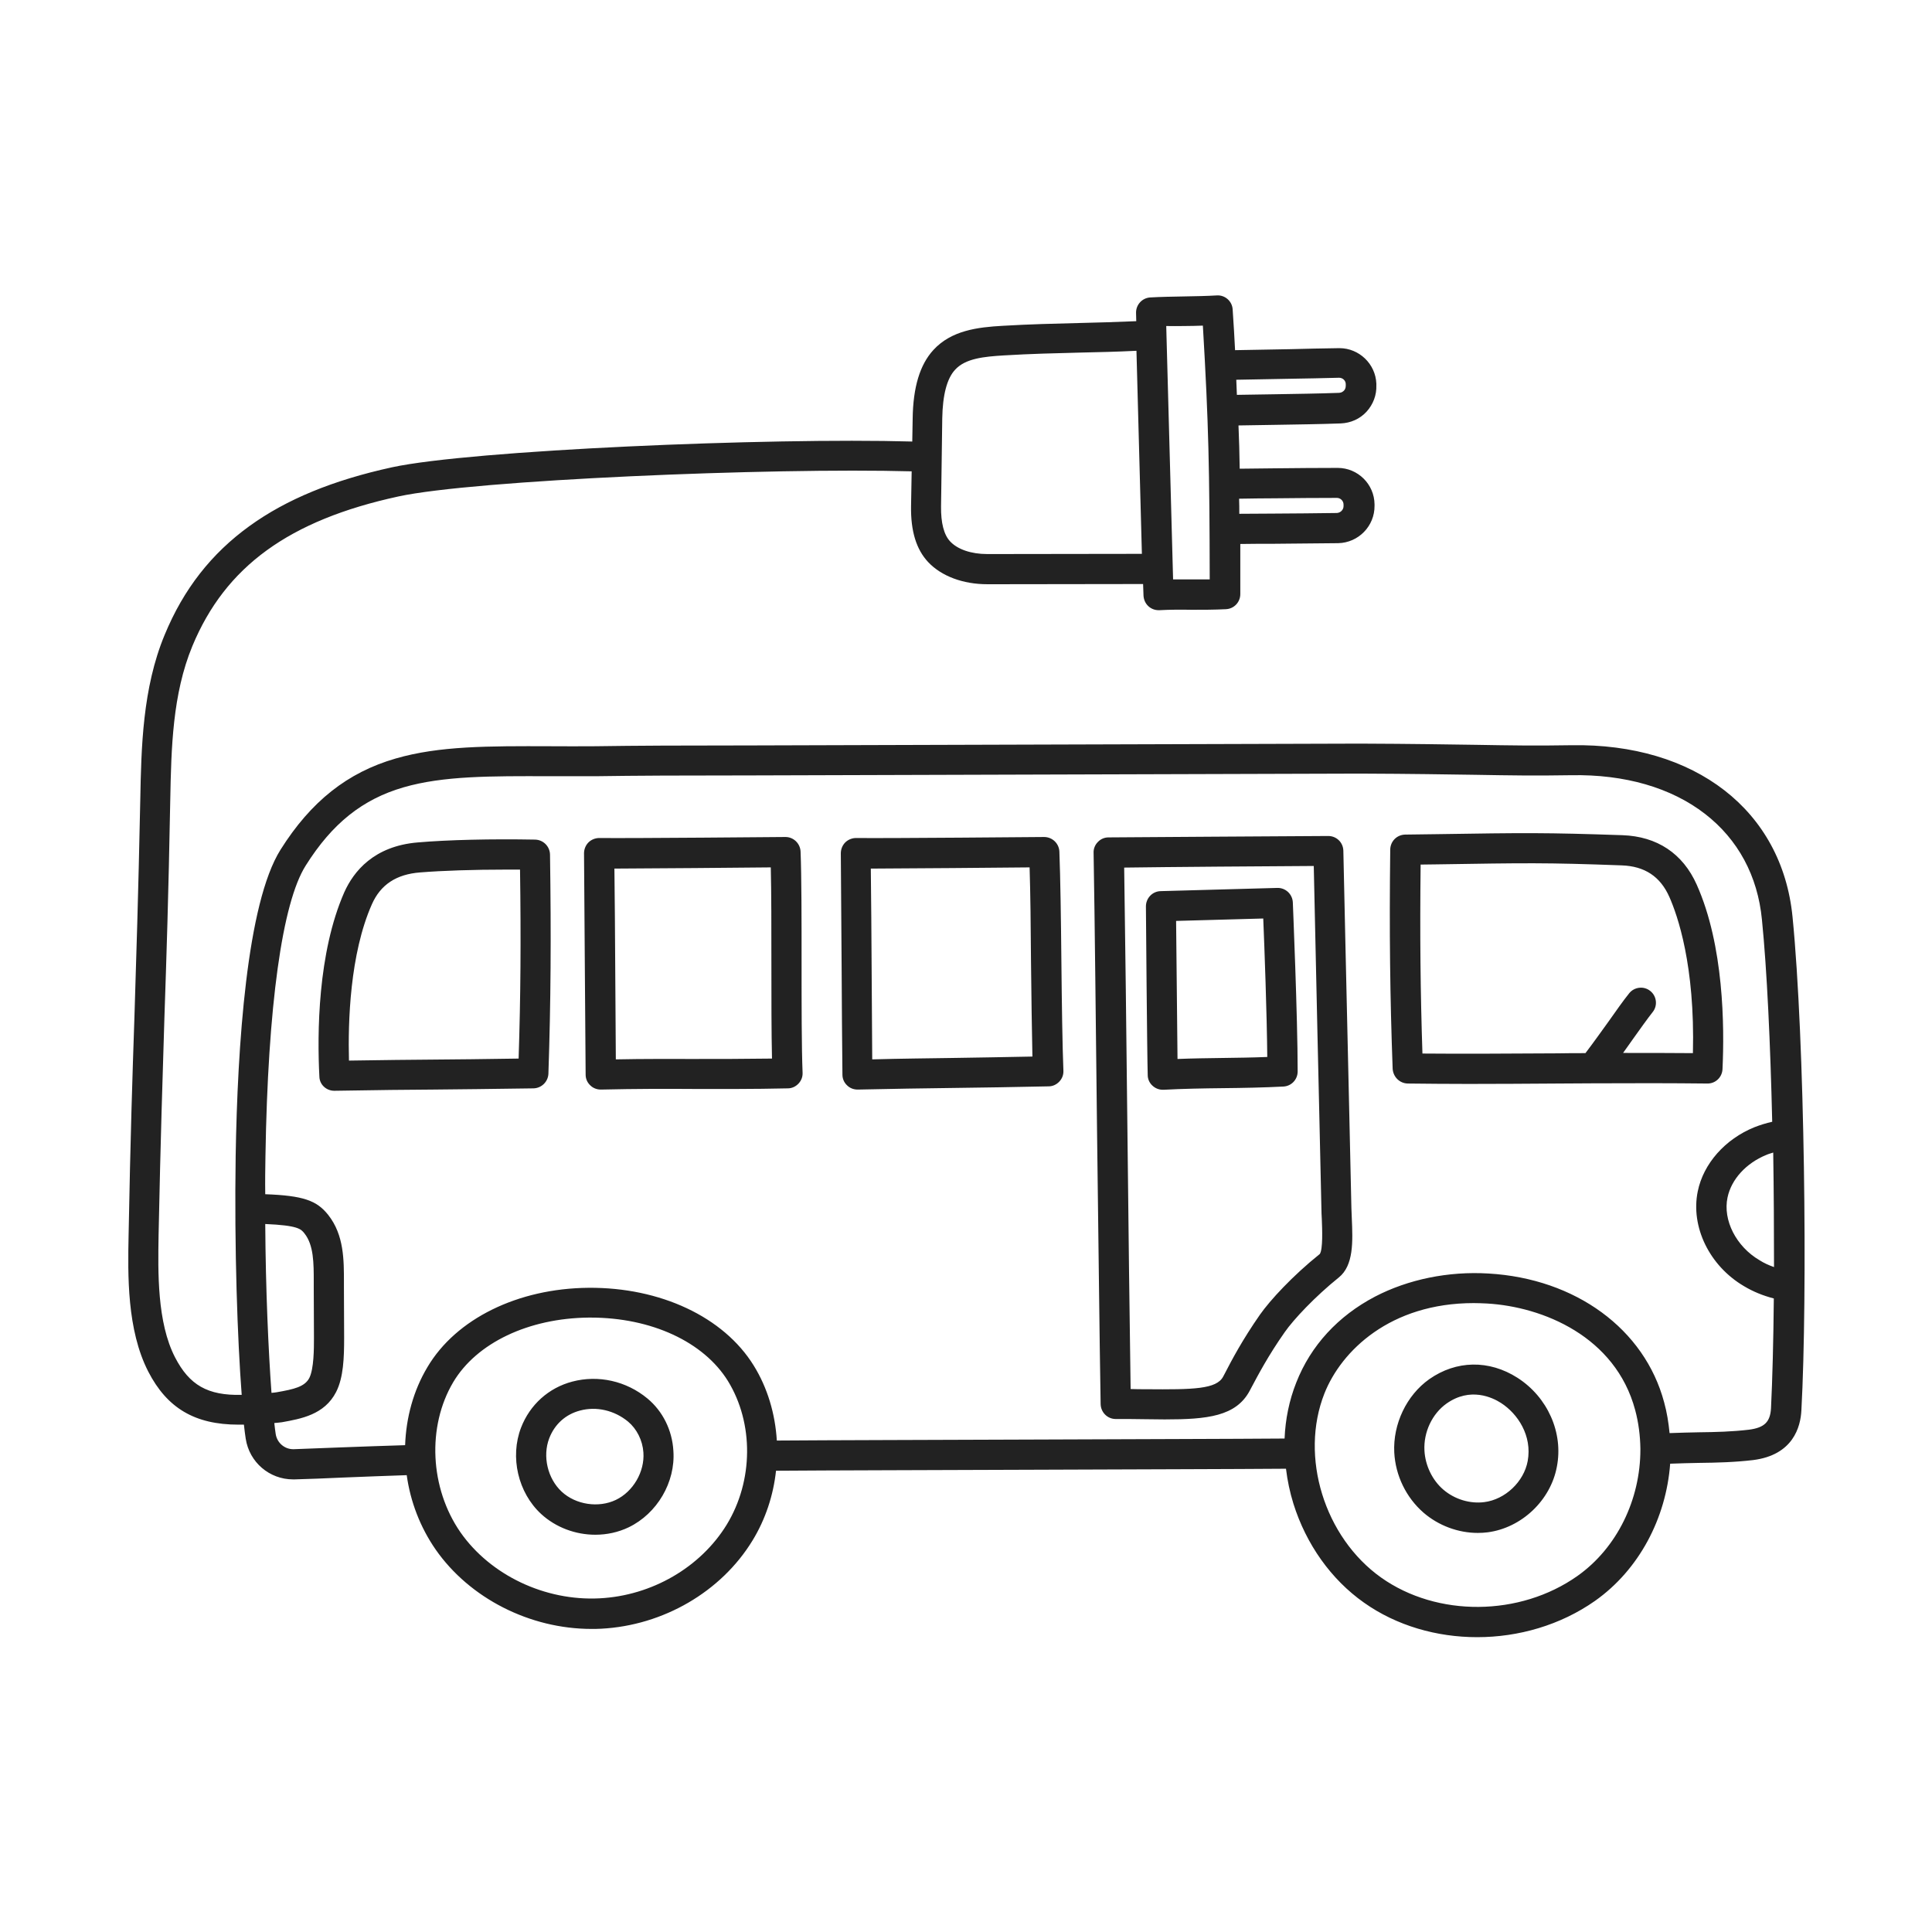 <?xml version="1.0" ?>

<svg width="800px" height="800px" viewBox="0 0 960 960" version="1.1" xml:space="preserve" xmlns="http://www.w3.org/2000/svg" xmlns:xlink="http://www.w3.org/1999/xlink">
<style type="text/css">
	.st0{display:none;}
	.st1{display:inline;opacity:0.93;}
	.st2{display:inline;}
	.st3{fill:none;stroke:#000000;stroke-width:15;stroke-linecap:round;stroke-linejoin:round;stroke-miterlimit:10;}
	.st4{display:inline;fill:none;stroke:#000000;stroke-width:15;stroke-linecap:round;stroke-linejoin:round;stroke-miterlimit:10;}
	.st5{fill:#222222;}
	.st6{fill:#DDEDE7;}
	.st7{fill:#1A1D3F;}
	.st8{fill:#ED644E;}
	.st9{fill:#E9B44D;}
	.st10{fill:#3DC5A1;}
	.st11{fill:#494EDF;}
</style>
<g class="st0" id="guide"/>
<g class="st0" id="sketch"/>
<g class="st0" id="stroke">
<path class="st4" d="M218.8,683.1c-14.9,25.1-12.8,58.7,3.9,82.7s46.5,37.5,75.6,36c27.7-1.4,54.8-16.5,69.2-40.2   c14.5-23.7,15.2-55.5,0.6-79.1C339.1,635.6,247.1,635.5,218.8,683.1z"/>
<path class="st4" d="M651.1,689.7c-13.9,35.1,0,78.6,30.8,100.4c30.8,21.8,75.3,20.9,106.2-0.8c28.1-19.8,40.5-57.2,31.6-90.5   C800.1,625.1,678.9,619.3,651.1,689.7z"/>
<path class="st4" d="M265.9,712.1c-4.5,11.8-1.2,26.1,8.1,34.7c9.3,8.6,23.9,10.8,35.2,5.3c11.4-5.4,18.8-18.2,18-30.8   c-0.5-7.9-4.2-15.6-10.3-20.6C300.2,686.9,274,691,265.9,712.1z"/>
<path class="st4" d="M714.6,691.4c-9.4,6.6-14.8,18.4-14.2,29.9c0.5,9.4,4.9,18.5,12,24.6c7.1,6.1,16.8,9.2,26.1,8   c13.6-1.7,25.5-13,28-26.5C771.7,699,739.5,673.8,714.6,691.4z"/>
<path class="st4" d="M645.8,722.2c-43.7,0.4-223.4,0.7-267.1,1.1"/>
<path class="st4" d="M822.5,720.1c16.6-1.4,31.4-0.2,47.5-2.2c8.6-1.1,16.8-4.9,17.5-17.6c3.1-57.4,1.5-184.6-4.4-244.1   c-4.8-48.4-44.2-79.5-102.4-78.5c-32.6,0.5-46.9-0.6-104.9-0.8l-302,0.9c-33.2,0-56.9,0.1-77.8,0.4c-72.8,0.6-116.3-6.1-150.3,47.9   c-29.6,46.9-21.4,252.6-16,287.6c1.3,8.1,8.4,14.1,16.6,13.9c18.7-0.6,43.5-1.8,62.6-2.2"/>
<path class="st4" d="M124.2,600.5c24.7,0.4,28.8,2.6,32.9,7.7c6.9,8.7,6.2,20.7,6.2,31.8c0,8.2,0.1,16.5,0.1,24.7   c0,6.9,0,17.3-3.2,23.4c-4.1,7.9-12.7,9.5-21.5,11.1c-2.1,0.4-6.6,0.6-10.8,0.7"/>
<path class="st4" d="M888.4,563.6c-4.7,0.6-9.3,1.7-13.6,3.4c-11.4,4.6-21.2,14.4-23.7,26.5c-3.1,15.2,6.1,31.3,19.5,39.2   c5.7,3.4,12,5.5,18.5,6.5"/>
<path class="st4" d="M848.5,530.9c-44.9-0.6-103.9,0.6-148.8,0c-1.4-37.6-1.6-69.9-1.2-108.7c58.8-0.9,65.4-1.2,107.6,0.2   c17.6,0.6,26.1,10.8,30.3,20.2C847.6,468,849.8,503.4,848.5,530.9z"/>
<path class="st4" d="M166.1,534.5c44.9-0.7,53.9-0.5,98.9-1.3c1.3-37.6,1.4-69.9,0.8-108.7c-20.9-0.4-42.7,0.1-57.6,1.3   c-17.6,1.5-26.1,10.9-30.2,20.3C166.7,471.6,164.7,507,166.1,534.5z"/>
<path class="st4" d="M791.6,530.8c8.5-10.8,17.9-25,23.8-32.5"/>
<path class="st4" d="M664.2,600.2c-1.3-61.2-2.7-116.3-4-177.5c-10.4,0-109.1,0.7-109.1,0.7c1.1,67.6,2.3,206.5,3.4,274.1   c34.2-0.1,53.4,2.4,60.1-10.2c2.9-5.4,8.4-16.4,17.8-29.9c4.9-7,15.9-18.7,28.3-28.6C666,624.5,664.4,610.9,664.2,600.2z"/>
<path class="st4" d="M634.9,448.7l-58,1.6c0,0,0.6,74.8,0.9,83.7c18.8-1.1,40.7-0.6,59.5-1.7C637.3,504.8,634.9,448.7,634.9,448.7z   "/>
<path class="st4" d="M390.3,423.5c0,0-77.5,0.7-92.6,0.5c0.3,35.7,0.5,74.3,0.8,110c35.3-0.8,57.4,0.2,92.8-0.6   C390.2,508.3,391.4,448.5,390.3,423.5z"/>
<path class="st4" d="M518.9,423.5c0,0-78.5,0.7-93.6,0.5c0.3,35.7,0.5,74.3,0.8,110c35.3-0.8,59.4-0.8,94.8-1.6   C519.8,507.3,519.9,448.5,518.9,423.5z"/>
<path class="st4" d="M128,699.9c-24.5,2.5-38.2-3.5-47.9-22.1c-9.6-18.6-9.4-43.5-9-64.4c1.9-97,3.9-119.1,5.9-216.1   c0.5-26.9,1.2-54.5,11.5-79.3c17.8-42.9,52.3-66.7,107.6-78.8c40.6-8.9,198.5-15,264.3-12.4"/>
<path class="st4" d="M572.1,166.4c-25.6,1.4-47.8,1.1-73.7,2.6c-10.5,0.6-22.2,1.8-29.3,9.5c-6.7,7.3-8.2,19.2-8.3,29.2   c-0.2,15.6-0.4,28.2-0.6,43.8c-0.1,8,1.1,16.8,6.5,22.6c5.8,6.2,15.4,8.7,24,8.7c28.2,0,56.4-0.1,84.6-0.1"/>
<path class="st4" d="M608.6,295.1c-11.4,0.5-21.7,0-33,0.5c-1.3-46.9-2.5-93.8-3.8-140.7c10.1-0.6,22.9-0.4,33-0.9   C608.2,210.6,608.6,231.2,608.6,295.1z"/>
<path class="st4" d="M606.3,181.4c20.8-0.4,38.8-0.7,58.8-1.1c5.9-0.1,10.8,4.5,11,10.4c0,0.3,0,0.5,0,0.8c0.2,6-4.5,11-10.5,11.2   c-19.4,0.6-37.8,0.7-58.3,1.2"/>
<path class="st4" d="M608.3,240.3c20.3-0.1,36.7-0.4,56-0.4c5.9,0,10.7,4.8,10.8,10.7c0,0.3,0,0.5,0,0.8c0.1,6-4.7,10.9-10.7,11   c-19,0.3-35.9,0.3-56,0.5"/>
</g>
<g id="outline">
<path class="st5" d="M321.7,694.9c-10.5-8.7-24.4-11.8-37.3-8.4c-11.8,3.1-21.1,11.5-25.5,22.9c0,0,0,0,0,0   c-5.6,14.6-1.5,32.3,10,42.9c7.3,6.7,17.1,10.3,26.9,10.3c5.7,0,11.4-1.2,16.6-3.7c14.1-6.8,23.3-22.4,22.2-38   C334,710.6,329.3,701.2,321.7,694.9z M306,745.3c-8.6,4.1-19.9,2.4-26.9-4.1c-7-6.5-9.6-17.6-6.2-26.5c2.7-7,8.1-11.9,15.3-13.8   c8.2-2.2,17.1-0.1,23.9,5.5c4.3,3.6,7.2,9.3,7.6,15.3C320.4,731.3,314.6,741.2,306,745.3z M754,684.6c-14.1-9-30.4-8.7-43.8,0.7   c0,0,0,0,0,0c-11.3,8-18.1,22.3-17.4,36.4c0.6,11.5,5.9,22.4,14.5,29.9c7.5,6.5,17.3,10.1,27,10.1c1.7,0,3.3-0.1,4.9-0.3   c16.9-2.2,31.3-15.9,34.4-32.6C776.9,711.9,769,694.2,754,684.6z M759.1,726c-1.9,10.3-11.2,19.1-21.6,20.4   c-7.1,0.9-14.7-1.4-20.3-6.2c-5.5-4.7-9-12-9.4-19.4c-0.5-9.1,3.8-18.3,11-23.4c11.8-8.3,22.8-3,27-0.3   C754.2,702.5,761.4,713.4,759.1,726z M699.5,538.4c9.5,0.1,19.7,0.2,30.2,0.2c14.5,0,29.5-0.1,44.3-0.2c5.8,0,11.6-0.1,17.5-0.1   c0,0,0,0,0,0s0,0,0,0c19.8-0.1,39.5-0.1,56.8,0.1c4.1,0.1,7.4-3.1,7.6-7.1c1-21.3,0.7-61.5-12.8-91.7c-6.9-15.5-19.7-24-36.9-24.6   c-38.4-1.3-47.8-1.2-92.8-0.5l-15.2,0.2c-4.1,0.1-7.3,3.3-7.4,7.4c-0.5,40.8-0.1,73.4,1.2,109C692.3,535.2,695.5,538.3,699.5,538.4   z M705.9,429.6l7.9-0.1c44.7-0.7,54-0.9,92,0.5c11.4,0.4,19.2,5.5,23.7,15.7c4,9,12.8,33.9,11.7,77.6c-11-0.1-22.7-0.1-34.7-0.1   c1.7-2.3,3.3-4.7,4.9-6.9c3.7-5.2,7.2-10.1,9.8-13.4c2.6-3.2,2-8-1.2-10.5c-3.2-2.6-8-2-10.5,1.2c-2.9,3.6-6.5,8.7-10.3,14.1   c-3.6,5-7.6,10.6-11.4,15.6c-4.6,0-9.3,0-13.9,0.1c-22.8,0.1-46.4,0.3-67.1,0.1C705.8,493,705.5,464.2,705.9,429.6z M166.1,542   c0,0,0.1,0,0.1,0c22.4-0.4,36.1-0.5,49.4-0.6c13.3-0.1,27-0.3,49.5-0.6c4-0.1,7.2-3.3,7.4-7.2c1.2-35.6,1.4-68.2,0.8-109   c-0.1-4-3.3-7.3-7.4-7.4c-21.6-0.4-43.4,0.1-58.3,1.4c-21.9,1.8-31.9,14.5-36.5,24.7c-13.3,30.2-13.5,70.4-12.4,91.7   C158.8,538.9,162.1,542,166.1,542z M184.8,449.3c4.3-9.7,12.1-14.9,24-15.8c11.2-0.9,26.6-1.4,42.8-1.4c2.3,0,4.5,0,6.8,0   c0.5,34.6,0.3,63.4-0.7,93.9c-18.3,0.3-30.5,0.4-42.2,0.5c-11.8,0.1-23.9,0.2-42.1,0.5C172.9,508,173.8,474.1,184.8,449.3z    M546.9,697.7c0.1,4.1,3.4,7.4,7.5,7.4c0,0,0,0,0,0c5.3,0,10.2,0,14.9,0.1c3.3,0,6.4,0.1,9.4,0.1c21.2,0,35.5-1.5,42.3-14.3   l0.9-1.7c3.1-5.8,8.2-15.6,16.5-27.4c4.4-6.3,15-17.6,26.8-27.1c7.5-6,7-17.9,6.5-29.5c-0.1-1.7-0.1-3.5-0.2-5.1   c-0.7-30.5-1.3-59.5-2-88.5c-0.7-29.2-1.3-58.4-2-89c-0.1-4.1-3.4-7.3-7.5-7.3c-10.3,0-105.2,0.7-109.2,0.7c-2,0-3.9,0.8-5.3,2.3   c-1.4,1.4-2.2,3.4-2.1,5.4c0.6,33.8,1.1,86.3,1.7,137.1C545.8,611.4,546.3,663.9,546.9,697.7z M652.8,430.3   c0.6,28,1.2,54.9,1.8,81.7c0.7,29,1.3,58,2,88.4c0,1.7,0.1,3.5,0.2,5.4c0.2,4.9,0.6,15-1,17.3c-13.6,10.9-24.7,23-29.7,30.1   c-8.8,12.6-14.2,22.9-17.4,29.1l-0.9,1.7c-3.3,6.3-14.8,6.5-38.3,6.3c-2.5,0-5.1,0-7.7-0.1c-0.5-33.7-1.1-82.4-1.6-129.5   c-0.5-47.2-1.1-95.8-1.6-129.6C578.5,430.8,632.2,430.4,652.8,430.3z M572.7,539.5c1.4,1.3,3.2,2,5.1,2c0.1,0,0.3,0,0.4,0   c9.2-0.5,19.5-0.7,29.4-0.8c10.1-0.1,20.5-0.3,30.1-0.8c4-0.2,7.1-3.5,7.1-7.5c0-27.3-2.4-83.4-2.4-84c-0.2-4.1-3.6-7.3-7.7-7.2   l-58,1.6c-4.1,0.1-7.3,3.5-7.3,7.6c0,3.1,0.6,75,0.9,83.9C570.3,536.2,571.2,538.2,572.7,539.5z M627.7,456.4   c0.6,14.5,1.8,47,2,68.8c-7.2,0.3-14.9,0.4-22.3,0.5c-7.4,0.1-15,0.2-22.3,0.5c-0.2-16.5-0.5-52.9-0.7-68.6L627.7,456.4z M291,534   c0,2,0.8,3.9,2.3,5.3c1.4,1.4,3.3,2.1,5.2,2.1c0.1,0,0.1,0,0.2,0c17.6-0.4,32.1-0.4,46.2-0.3c14.2,0,28.8,0.1,46.6-0.3   c2,0,3.9-0.9,5.3-2.4c1.4-1.5,2.1-3.4,2-5.4c-0.5-12.4-0.5-33.8-0.5-54.6c0-20.9,0-42.6-0.5-55.3c-0.2-4-3.5-7.2-7.5-7.2   c0,0,0,0-0.1,0c-0.8,0-77.6,0.7-92.4,0.5c-2,0-4,0.8-5.4,2.2c-1.4,1.4-2.2,3.4-2.2,5.4c0.1,18.2,0.3,37.2,0.4,56.2   C290.7,498.4,290.9,516.6,291,534z M383,431c0.3,12.6,0.3,30.2,0.3,47.4c0,17.2,0,34.8,0.3,47.6c-14.3,0.2-26.6,0.2-38.6,0.2   c-12.1,0-24.5-0.1-39,0.2c-0.1-15.1-0.2-30.6-0.3-46.2c-0.1-16.4-0.2-32.7-0.4-48.6C324.6,431.5,366.1,431.2,383,431z M418.6,534   c0,2,0.8,3.9,2.3,5.3c1.4,1.4,3.3,2.1,5.2,2.1c0.1,0,0.1,0,0.2,0c17.6-0.4,32.7-0.6,47.3-0.8c14.6-0.2,29.8-0.4,47.5-0.8   c2,0,3.9-0.9,5.3-2.4c1.4-1.5,2.1-3.4,2-5.4c-0.5-12.4-0.8-33.7-1-54.2c-0.2-20.7-0.5-42-1-54.7c-0.2-4-3.5-7.2-7.6-7.2   c-0.8,0-78.6,0.7-93.4,0.5c-2,0-4,0.8-5.4,2.2c-1.4,1.4-2.2,3.4-2.2,5.4c0.1,18.2,0.3,37.2,0.4,56.2   C418.3,498.4,418.4,516.6,418.6,534z M511.6,431c0.4,12.6,0.6,30,0.7,47c0.2,16.9,0.4,34.3,0.7,47c-14.5,0.3-27.3,0.5-39.8,0.7   c-12.5,0.2-25.3,0.3-39.8,0.7c-0.1-15.1-0.2-30.6-0.3-46.2c-0.1-16.4-0.2-32.7-0.4-48.6C452.4,431.5,494.5,431.2,511.6,431z    M118.5,707.9c0.9,0,1.8,0,2.7,0c0.3,2.8,0.6,5.1,0.9,7c1.8,11.7,11.8,20.2,23.5,20.2c0.3,0,0.5,0,0.8,0c7.2-0.2,15.2-0.5,23.6-0.9   c10.9-0.4,22-0.9,32.1-1.2c1.8,13.1,6.7,25.9,14.4,37c16.9,24.2,46.8,39.4,77.4,39.4c1.6,0,3.2,0,4.8-0.1   c30.9-1.6,59.7-18.4,75.2-43.8c6.5-10.6,10.4-22.6,11.7-34.7c25.7-0.2,78-0.3,128.8-0.5c49-0.2,99.4-0.3,124.6-0.5   c0.7,5.8,1.9,11.6,3.7,17.4c6.3,20.1,18.7,37.6,35,49.1c16.2,11.5,36.2,17.2,56.3,17.2c20.6,0,41.4-6,58.5-18   c22-15.5,35.4-41.2,37.4-68.2c4.9-0.2,9.8-0.3,14.5-0.4c8.6-0.1,17.4-0.3,26.7-1.4c19.9-2.5,23.6-16.5,24-24.7   c3.1-56.9,1.7-183.8-4.4-245.2c-5.2-52.9-48.4-86.4-110-85.3c-17.8,0.3-30.1,0.1-47.2-0.2c-14-0.2-31.4-0.5-57.7-0.6l-302,0.9   c-34.7,0-58,0.1-77.9,0.4c-7.8,0.1-15.2,0-22.4,0c-30.8-0.1-55.2-0.2-76.9,6.1c-23.9,6.9-42.1,21.3-57.2,45.3   c-16.8,26.7-21.4,97.5-22.3,152.2c-0.7,46.2,0.9,91.2,3,118.7c-17,0.4-26-4.9-33.1-18.6c-9-17.4-8.5-42.5-8.2-60.8   c1-48.6,2-78.8,2.9-108.1c1-29.3,2-59.5,2.9-108c0.5-25.9,1.1-52.7,11-76.6c16.4-39.5,48-62.5,102.3-74.3   c37.5-8.2,185.3-14.4,255.1-12.5c-0.1,5.6-0.2,11.2-0.3,17.3c-0.2,12.4,2.6,21.5,8.5,27.8c6.6,7,17.3,11,29.4,11c0,0,0,0,0.1,0   l3.9,0c24.5,0,48.9-0.1,73.4-0.1l0.2,5.7c0.1,2,0.9,3.9,2.4,5.3c1.4,1.3,3.2,2,5.1,2c0.1,0,0.2,0,0.4,0c5.5-0.3,10.7-0.3,16.2-0.2   c5.4,0,11,0,16.9-0.3c4-0.2,7.1-3.5,7.1-7.5c0-9.1,0-17.3,0-24.9c5.8-0.1,11.3-0.1,16.8-0.1c10.7-0.1,20.8-0.2,31.8-0.3   c10.1-0.2,18.2-8.5,18.1-18.6l0-0.7c-0.1-10-8.3-18.1-18.3-18.1c-10.7,0-20.4,0.1-30.6,0.2c-5.8,0.1-11.8,0.1-18.1,0.2   c-0.1-7.3-0.3-14.4-0.6-21.5c6.4-0.1,12.6-0.2,18.7-0.3c10.9-0.2,21.2-0.3,32.1-0.7c4.9-0.2,9.5-2.2,12.8-5.8   c3.3-3.6,5.1-8.3,4.9-13.2l0-0.8c-0.4-9.8-8.6-17.6-18.3-17.6c-0.1,0-0.2,0-0.3,0c-8.2,0.1-16.1,0.3-24,0.5   c-9,0.2-18.1,0.3-27.6,0.5c-0.3-6.2-0.7-12.9-1.2-20.2c-0.2-4.1-3.8-7.3-7.9-7c-4.9,0.3-10.6,0.4-16.2,0.5   c-5.7,0.1-11.6,0.2-16.8,0.5c-4,0.2-7.2,3.6-7.1,7.7l0.1,4.1c-9.6,0.4-19,0.7-28,0.9c-12.2,0.3-24.9,0.6-38.4,1.4   c-12.5,0.7-25.5,2.3-34.4,12c-6.7,7.3-10.1,18.5-10.3,34.1c-0.1,4-0.1,7.8-0.2,11.4c-71.5-2-219.2,4.3-258.5,12.8   c-29.3,6.4-52.4,15.9-70.7,29.1c-19,13.7-32.9,31.4-42.3,54.2c-11,26.5-11.6,56-12.1,82c-1,48.4-2,78.6-2.9,107.8   c-1,29.3-2,59.7-2.9,108.3c-0.4,19.9-0.9,47.2,9.8,68C83,699.6,96.7,707.9,118.5,707.9z M131.8,608.2c16.3,0.7,17.8,2.5,19.5,4.7   c4.6,5.8,4.6,14.7,4.6,24.1c0,1,0,2,0,3c0,8.2,0.1,16.5,0.1,24.7c0,5.4,0,15.4-2.3,20c-2.3,4.4-7.6,5.6-16.2,7.1   c-0.5,0.1-1.4,0.2-2.6,0.3C133.4,671.6,132,641,131.8,608.2z M361.1,757.6c-13,21.2-37.2,35.3-63.2,36.6   c-27.1,1.4-54.2-11.5-69.1-32.8c-15.2-21.9-16.7-52.5-3.6-74.6c11.6-19.5,37.4-31.8,67.3-32.1c0.3,0,0.7,0,1,0   c30.1,0,56.1,12,68.2,31.5C374.6,707.2,374.4,735.8,361.1,757.6z M783.8,783.1c-28.6,20.2-69.7,20.5-97.5,0.8   c-28.2-20-40.6-60.1-28.2-91.5c8.4-21.2,32.7-44.9,74.2-44.9c2.1,0,4.3,0.1,6.5,0.2c27.9,1.6,63.9,16.4,73.7,52.9   c1.7,6.3,2.5,12.8,2.6,19.2c0,0.2,0,0.3,0,0.5C815.1,745,803.6,769.1,783.8,783.1z M881.5,629.6c-2.6-0.9-5-2-7.2-3.4   c-11.6-6.8-18.3-19.9-15.9-31.2c1.9-9,9.2-17,19.2-21.1c1.1-0.5,2.3-0.8,3.5-1.2C881.4,592.1,881.5,611.4,881.5,629.6z    M131.9,574.5c1.2-74.6,8.3-125.9,20-144.4c13.2-21,28.3-33,48.7-38.9c19.7-5.7,43.1-5.6,72.7-5.5c7.2,0,14.7,0,22.6,0   c19.9-0.3,43.1-0.4,77.8-0.4l302-0.9c26.1,0.1,43.5,0.4,57.4,0.6c17.2,0.3,29.6,0.5,47.6,0.2c26.7-0.5,49.7,6.2,66.5,19.2   c16.4,12.7,26.2,30.8,28.3,52.6c2.5,24.9,4.2,61.8,5.1,100.4c-3.1,0.7-6,1.6-8.8,2.7c-14.6,5.9-25.4,18.1-28.2,31.9   c-3.6,17.6,5.8,37,23,47.1c4.5,2.7,9.4,4.7,14.8,6.1c-0.2,21.3-0.7,40.3-1.4,54.6c-0.4,6.8-3.3,9.6-10.9,10.6   c-8.4,1-16.5,1.2-25.1,1.3c-4.7,0.1-9.4,0.2-14.4,0.4c-0.5-5.1-1.3-10.3-2.7-15.3c-9.7-36.4-44-61.5-87.3-64   c-19.9-1.2-39.9,2.9-56.4,11.5c-18.3,9.6-31.9,24.3-39.1,42.7c-3.5,8.8-5.4,18.2-5.8,27.8c-25.2,0.2-75.4,0.3-124,0.5   c-50.4,0.2-102.4,0.3-128.3,0.5c-0.8-13.2-4.6-26.2-11.5-37.3c-14.9-24.1-46.4-38.9-82.1-38.6c-35.1,0.3-65.8,15.4-80,39.4   c-7,11.7-10.6,25.1-11.1,38.8c-10.1,0.3-21.1,0.7-31.9,1.1c-8.4,0.3-16.3,0.6-23.5,0.9c-4.4,0.1-8.2-3.1-8.9-7.5   c-0.2-1.5-0.5-3.4-0.7-5.5c1.5-0.1,2.8-0.3,3.8-0.4c9.4-1.7,21.1-3.7,26.9-15c3.7-7.2,4-17.2,4-26.9c0-8.2-0.1-16.5-0.1-24.7   c0-1,0-1.9,0-2.9c0-11,0.1-23.5-7.8-33.5c-5.7-7.2-12.4-9.6-31.3-10.3C131.7,587,131.8,580.7,131.9,574.5z M633.9,247.6   c10.2-0.1,19.8-0.2,30.4-0.2c1.8,0,3.3,1.5,3.3,3.3l0,0.8c0,1.8-1.5,3.3-3.3,3.4c-10.9,0.2-21,0.2-31.7,0.3c-5.5,0-11,0.1-16.8,0.1   c0-2.6,0-5.1-0.1-7.5C622.2,247.7,628.1,247.6,633.9,247.6z M641.3,188.2c7.9-0.1,15.8-0.3,24-0.5c0,0,0,0,0.1,0   c1.8,0,3.3,1.4,3.3,3.2l0,0.8c0,1.2-0.5,2-0.9,2.4c-0.4,0.4-1.1,1-2.3,1.1c-10.7,0.4-21,0.5-31.8,0.7c-6.2,0.1-12.5,0.2-19.1,0.3   c-0.1-2.4-0.2-4.9-0.3-7.5C623.6,188.5,632.4,188.4,641.3,188.2z M588.4,162c3.1,0,6.3-0.1,9.3-0.2c2.9,49.4,3.3,71.2,3.4,126.1   c-3,0-6,0-9,0c-3,0-6.1,0-9.2,0l-3.3-121.9c0,0,0,0,0-0.1c0,0,0,0,0,0l-0.1-3.9C582.4,162.1,585.4,162,588.4,162z M467.6,251.6   c0.1-7.7,0.2-14.6,0.3-21.5c0.1-7.2,0.2-14.3,0.3-22.2c0.2-11.6,2.3-19.8,6.4-24.2c5.1-5.6,14.3-6.5,24.2-7.1   c13.2-0.8,25.7-1.1,37.8-1.4c9.1-0.2,18.4-0.4,28.1-0.9l2.7,100.9c-24.3,0-48.7,0.1-73,0.1l-3.9,0c0,0,0,0,0,0   c-7.9,0-14.7-2.3-18.4-6.3C469,265.7,467.5,259.8,467.6,251.6z"/>
</g>
<g class="st0" id="flat">
<g class="st2">
<path class="st8" d="M145.2,728.4c18.7-0.6,43.5-1.8,62.6-2.2l613.8-5.2c16.6-1.4,31.4-0.2,47.5-2.2c8.6-1.1,16.8-4.9,17.5-17.6    c3.1-57.4,1.5-184.6-4.4-244.1c-4.8-48.4-44.2-79.5-102.4-78.5c-32.6,0.5-46.9,0.4-104.9,0.2c0,0-358.9-1.1-379.9-0.8    c-72.8,0.6-116.3-8.1-150.3,45.9c-29.6,46.9-21.4,255.6-16,290.6C129.9,722.7,137,728.7,145.2,728.4z M697.6,423.1    c58.8-0.9,65.4-1.2,107.6,0.2c17.6,0.6,26.1,10.8,30.3,20.2c11.3,25.4,13.4,60.7,12.1,88.3c-44.9-0.6-103.9,0.6-148.8,0    C697.4,494.2,697.1,461.9,697.6,423.1z M634,449.6c0,0,2.4,56.2,2.4,83.7c-18.8,1.1-41.7,0.6-60.5,1.7c-0.2-6.6-1.5-85-1.5-85    L634,449.6z M518.9,423.5c1.1,25.1,0.9,83.8,2,108.9c-35.3,0.8-59.4,0.8-94.8,1.6c-0.3-35.7-0.5-74.3-0.8-110    C440.3,424.2,518.9,423.5,518.9,423.5z M403.1,425.5c0,23,0,83.5,1,107.8c-35.3,0.8-69.4,0.8-104.8,1.6    c-0.3-35.7-0.5-74.3-0.8-110C313.2,425.1,403.1,422.7,403.1,425.5z M179.1,447.1c4.1-9.4,12.6-18.8,30.2-20.3    c14.9-1.2,46.7-1.7,67.6-1.3c0.6,38.7,0.5,71.1-0.8,108.7c-44.9,0.7-63.9,0.5-108.9,1.3C165.9,507.9,167.9,472.5,179.1,447.1z"/>
<path class="st7" d="M297.4,802.7c27.7-1.4,54.8-16.5,69.2-40.2c14.5-23.7,15.2-55.5,0.6-79.1c-29-46.8-121-46.9-149.3,0.7    c-14.9,25.1-12.8,58.7,3.9,82.7S268.3,804.2,297.4,802.7z"/>
<path class="st7" d="M650.3,690.6c-13.9,35.1,0,78.6,30.8,100.4c30.8,21.8,75.3,20.9,106.2-0.8c28.1-19.8,40.5-57.2,31.6-90.5    C799.2,626,678.1,620.2,650.3,690.6z"/>
<path class="st6" d="M316.1,701.6c-16.7-13.8-42.9-9.7-51,11.4c-4.5,11.8-1.2,26.1,8.1,34.7s23.9,10.8,35.2,5.3    c11.4-5.4,18.8-18.2,18-30.8C325.8,714.4,322.2,706.6,316.1,701.6z"/>
<path class="st6" d="M765.6,728.3c5.2-28.4-26.9-53.6-51.9-36c-9.4,6.6-14.8,18.4-14.2,29.9c0.5,9.4,4.9,18.5,12,24.6    c7.1,6.1,16.8,9.2,26.1,8C751.2,753.1,763.1,741.8,765.6,728.3z"/>
<path class="st6" d="M162.5,640.9c0-11.1,0.7-23.1-6.2-31.8c-4-5.1-8.2-7.3-32.9-7.7c-1.3,33.1,0,66.2,3.7,99.4    c4.2-0.1,8.7-0.3,10.8-0.7c8.8-1.6,17.5-3.1,21.5-11.1c3.1-6.1,3.2-16.5,3.2-23.4C162.5,657.4,162.5,649.1,162.5,640.9z"/>
<path class="st9" d="M887.5,564.5c-4.7,0.6-9.3,1.7-13.6,3.4c-11.4,4.6-21.2,14.4-23.7,26.5c-3.1,15.2,6.1,31.3,19.5,39.2    c5.7,3.4,12,5.5,18.5,6.5C891.1,613.1,891.4,587.6,887.5,564.5z"/>
<path class="st11" d="M571.7,155c0.1,3.8,0.2,7.7,0.3,11.5c-25.6,1.4-47.8,1.1-73.7,2.6c-10.5,0.6-22.2,1.8-29.3,9.5    c-6.7,7.3-8.2,19.2-8.3,29.2c-0.2,15.6-0.4,28.2-0.7,43.8c-0.1,8,1.1,16.8,6.5,22.6c5.8,6.2,15.4,8.7,23.9,8.7    c28.2,0,56.4-0.1,84.6-0.1c0.1,4.3,0.2,8.7,0.3,13c11.4-0.5,21.7,0,33-0.5c0-64-0.4-84.5-3.8-141.1    C594.7,154.6,581.8,154.4,571.7,155z"/>
<path class="st7" d="M865.8,640c6.2,3.7,13.3,6.2,21.1,7.5c0.4,0.1,0.8,0.1,1.2,0.1c3.6,0,6.8-2.6,7.4-6.3    c0.7-4.1-2.1-7.9-6.2-8.6c-5.9-1-11.3-2.8-15.9-5.6c-11.6-6.8-18.3-19.9-15.9-31.2c1.9-9,9.2-17,19.2-21.1    c3.6-1.4,7.5-2.4,11.7-2.9c4.1-0.5,7-4.2,6.6-8.3c-0.5-4.1-4.2-7.1-8.3-6.6c-5.5,0.7-10.8,2-15.6,3.9    c-14.6,5.9-25.4,18.1-28.2,31.9C839.2,610.5,848.6,629.9,865.8,640z"/>
<path class="st7" d="M786.1,537.6c1.4,1.1,3,1.6,4.6,1.6c2.2,0,4.4-1,5.9-2.9c4.7-5.9,9.6-12.9,14-19c3.7-5.2,7.2-10.1,9.8-13.4    c2.6-3.2,2-8-1.2-10.5c-3.2-2.6-8-2-10.5,1.2c-2.9,3.6-6.5,8.7-10.3,14.1c-4.3,6-9.1,12.8-13.6,18.5    C782.3,530.3,782.8,535.1,786.1,537.6z"/>
<path class="st7" d="M553.5,706C553.6,706,553.6,706,553.5,706c5.3,0,10.2,0,14.9,0.1c3.3,0,6.4,0.1,9.4,0.1    c21.2,0,35.5-1.5,42.3-14.3l0.9-1.7c3.1-5.8,8.2-15.6,16.5-27.4c4.4-6.3,15-17.6,26.8-27.1c7.5-6,7-17.9,6.5-29.5    c-0.1-1.7-0.1-3.5-0.2-5.1c-0.7-30.5-1.3-59.7-2-88.9c-0.7-29.5-1.3-58.9-2-89.6c-0.1-4.1-3.4-7.3-7.5-7.3    c-10.3,0-108.2,0.5-109.2,0.5c-2,0-3.9,0.8-5.3,2.2c-1.4,1.4-2.2,3.3-2.2,5.3c0,2.1,2.3,208.5,3.4,275.4    C546.1,702.7,549.5,706,553.5,706z M652,430.1c0.6,28.1,1.2,55.2,1.8,82.3c0.7,29.2,1.3,58.4,2,88.9c0,1.7,0.1,3.5,0.2,5.4    c0.2,4.9,0.6,15-1,17.3c-13.6,10.9-24.7,23-29.7,30.1c-8.8,12.6-14.2,22.9-17.4,29l-0.9,1.7c-3.3,6.3-14.8,6.5-38.4,6.3    c-2.5,0-5.1,0-7.7-0.1c-1-65.1-2.8-223.9-3.2-260.4C577.6,430.5,631.4,430.2,652,430.1z"/>
<path class="st7" d="M127.1,708.3L127.1,708.3L127.1,708.3C127.1,708.3,127.1,708.3,127.1,708.3L127.1,708.3c0.1,0,0.1,0,0.2,0    c3.9-0.1,9.1-0.3,11.9-0.8c9.4-1.7,21.1-3.7,26.9-15c3.7-7.2,4-17.2,4-26.9l0-1.8c0-7.6-0.1-15.3-0.1-22.9c0-1,0-1.9,0-2.9    c0-11,0.1-23.5-7.8-33.5c-6.4-8-14-10.1-38.6-10.5c0,0-0.1,0-0.1,0c-4.1,0-7.4,3.3-7.5,7.4c-0.1,4.1,3.2,7.6,7.4,7.6    c23.6,0.4,25.2,2.5,27.1,4.9c4.6,5.8,4.6,14.7,4.6,24.1c0,1,0,2,0,3c0,7.6,0,15.3,0.1,22.9l0,1.8c0,5.4,0,15.4-2.3,20    c-2.3,4.4-7.6,5.6-16.2,7.1c-1,0.2-4.2,0.4-9.5,0.6c-26.4,0-32.7-4.3-40.3-18.9c-9-17.4-8.5-42.5-8.2-60.8    c1-48.6,2-78.8,2.9-108.1c1-29.3,2-59.5,2.9-108c0.5-25.9,1.1-52.7,11-76.6c16.4-39.5,48-62.5,102.3-74.3    c38.8-8.5,196.1-14.9,262.4-12.3c4.1,0.1,7.6-3.1,7.8-7.2c0.2-4.1-3.1-7.6-7.2-7.8c-68-2.7-225.4,3.7-266.2,12.6    c-29.3,6.4-52.4,15.9-70.7,29.1c-19,13.7-32.9,31.4-42.3,54.2c-11,26.5-11.6,56-12.1,82c-1,48.4-2,78.6-2.9,107.8    c-1,29.3-2,59.7-2.9,108.3c-0.4,19.9-0.9,47.2,9.8,68C85.4,704.4,99.7,708.3,127.1,708.3z"/>
<path class="st7" d="M606.3,188.9c0,0,0.1,0,0.1,0c12.3-0.2,23.6-0.4,34.8-0.6c7.9-0.1,15.8-0.3,24-0.5c0,0,0,0,0.1,0    c1.8,0,3.3,1.4,3.3,3.2l0,0.8c0,1.2-0.5,2-0.9,2.4c-0.4,0.4-1.1,1-2.3,1.1c-10.7,0.4-21,0.5-31.8,0.7c-8.5,0.1-17.3,0.3-26.5,0.5    c-4.1,0.1-7.4,3.6-7.3,7.7c0.1,4.1,3.4,7.3,7.5,7.3c0.1,0,0.1,0,0.2,0c9.1-0.2,17.8-0.4,26.3-0.5c10.9-0.2,21.2-0.3,32.1-0.7    c4.9-0.2,9.5-2.2,12.8-5.8c3.3-3.6,5.1-8.3,4.9-13.2l0-0.8c-0.4-9.8-8.6-17.6-18.3-17.6c-0.1,0-0.2,0-0.3,0    c-8.2,0.1-16.1,0.3-24,0.5c-11.3,0.2-22.5,0.4-34.8,0.6c-4.1,0.1-7.4,3.5-7.4,7.6C598.9,185.6,602.2,188.9,606.3,188.9z"/>
<path class="st7" d="M664.4,254.8c-10.9,0.2-21,0.2-31.7,0.3c-7.8,0.1-15.8,0.1-24.3,0.2c-4.1,0-7.5,3.4-7.4,7.6    c0,4.1,3.4,7.4,7.5,7.4c0,0,0.1,0,0.1,0c8.5-0.1,16.5-0.2,24.2-0.2c10.7-0.1,20.8-0.2,31.8-0.3c10.1-0.2,18.2-8.5,18.1-18.6l0-0.7    c-0.1-10-8.3-18.1-18.3-18.1c-10.7,0-20.4,0.1-30.6,0.2c-8.1,0.1-16.4,0.2-25.5,0.2c-4.1,0-7.5,3.4-7.5,7.5c0,4.1,3.4,7.5,7.5,7.5    c0,0,0,0,0,0c9.1,0,17.5-0.1,25.6-0.2c10.2-0.1,19.8-0.2,30.4-0.2c1.8,0,3.3,1.5,3.3,3.3l0,0.8    C667.7,253.2,666.2,254.7,664.4,254.8z"/>
<path class="st7" d="M575.5,303.2c0.1,0,0.1,0,0.2,0c4.1-0.1,7.4-3.6,7.3-7.7l-3.8-140.7c-0.1-4.1-3.5-7.4-7.7-7.3    c-4.1,0.1-7.4,3.6-7.3,7.7l3.8,140.7C568.1,299.9,571.5,303.2,575.5,303.2z"/>
</g>
</g>
<g class="st0" id="colored_x5F_line">
<g class="st2">
<path class="st9" d="M145.2,728.4c18.7-0.6,43.5-1.8,62.6-2.2l47.6-0.4c-0.3-5.3,0.5-10.7,2.4-15.7c10.1-26.2,42.6-31.3,63.4-14.1    c7.6,6.2,12.1,15.8,12.8,25.6c0.1,1.2,0.1,2.3,0.1,3.5l360.1-3.1c-0.6-13.2,5.7-26.7,16.5-34.4c26.5-18.7,60.1,4.4,60.8,33.7    l50.2-0.4c16.6-1.4,31.4-0.2,47.5-2.2c8.6-1.1,16.8-4.9,17.5-17.6c3.1-57.4,1.5-184.6-4.4-244.1c-4.8-48.4-44.2-79.5-102.4-78.5    c-32.6,0.5-46.9,0.4-104.9,0.2c0,0-358.9-1.1-379.9-0.8c-72.8,0.6-116.3-8.1-150.3,45.9c-29.6,46.9-21.4,255.6-16,290.6    C129.9,722.7,137,728.7,145.2,728.4z M697.6,423.1c58.8-0.9,65.4-1.2,107.6,0.2c17.6,0.6,26.1,10.8,30.3,20.2    c11.3,25.4,13.4,60.7,12.1,88.3c-44.9-0.6-103.9,0.6-148.8,0C697.4,494.2,697.1,461.9,697.6,423.1z M634,449.6    c0,0,2.4,56.2,2.4,83.7c-18.8,1.1-41.7,0.6-60.5,1.7c-0.2-6.6-1.5-85-1.5-85L634,449.6z M518.9,423.5c1.1,25.1,0.9,83.8,2,108.9    c-35.3,0.8-59.4,0.8-94.8,1.6c-0.3-35.7-0.5-74.3-0.8-110C440.3,424.2,518.9,423.5,518.9,423.5z M403.1,425.5c0,23,0,83.5,1,107.8    c-35.3,0.8-69.4,0.8-104.8,1.6c-0.3-35.7-0.5-74.3-0.8-110C313.2,425.1,403.1,422.7,403.1,425.5z M179.1,447.1    c4.1-9.4,12.6-18.8,30.2-20.3c14.9-1.2,46.7-1.7,67.6-1.3c0.6,38.7,0.5,71.1-0.8,108.7c-44.9,0.7-63.9,0.5-108.9,1.3    C165.9,507.9,167.9,472.5,179.1,447.1z"/>
<path class="st9" d="M490.6,282.8c28.2,0,56.4-0.1,84.6-0.1c0.1,4.3,0.2,8.7,0.3,13c11.4-0.5,21.7,0,33-0.5    c0-64-0.4-84.5-3.8-141.1c-10.1,0.6-22.9,0.4-33,0.9c0.1,3.8,0.2,7.7,0.3,11.5c-25.6,1.4-47.8,1.1-73.7,2.6    c-10.5,0.6-22.2,1.8-29.3,9.5c-6.7,7.3-8.2,19.2-8.3,29.2c-0.2,15.6-0.4,28.2-0.7,43.8c-0.1,8,1.1,16.8,6.5,22.6    C472.5,280.4,482,282.8,490.6,282.8z"/>
<path class="st5" d="M297.4,802.7c27.7-1.4,54.8-16.5,69.2-40.2c14.5-23.7,15.2-55.5,0.6-79.1c-29-46.8-121-46.9-149.3,0.7    c-14.9,25.1-12.8,58.7,3.9,82.7S268.3,804.2,297.4,802.7z M265.1,713c8.1-21.1,34.3-25.2,51-11.4c6.1,5,9.8,12.7,10.3,20.6    c0.8,12.6-6.6,25.3-18,30.8c-11.4,5.4-26,3.2-35.2-5.3S260.5,724.8,265.1,713z"/>
<path class="st5" d="M650.3,690.6c-13.9,35.1,0,78.6,30.8,100.4c30.8,21.8,75.3,20.9,106.2-0.8c28.1-19.8,40.5-57.2,31.6-90.5    C799.2,626,678.1,620.2,650.3,690.6z M713.7,692.3c24.9-17.6,57.1,7.6,51.9,36c-2.5,13.5-14.3,24.8-28,26.5    c-9.3,1.2-19-1.8-26.1-8c-7.1-6.1-11.5-15.3-12-24.6C698.9,710.7,704.3,698.9,713.7,692.3z"/>
<path class="st5" d="M865.8,640c6.2,3.7,13.3,6.2,21.1,7.5c0.4,0.1,0.8,0.1,1.2,0.1c3.6,0,6.8-2.6,7.4-6.3    c0.7-4.1-2.1-7.9-6.2-8.6c-5.9-1-11.3-2.8-15.9-5.6c-11.6-6.8-18.3-19.9-15.9-31.2c1.9-9,9.2-17,19.2-21.1    c3.6-1.4,7.5-2.4,11.7-2.9c4.1-0.5,7-4.2,6.6-8.3c-0.5-4.1-4.2-7.1-8.3-6.6c-5.5,0.7-10.8,2-15.6,3.9    c-14.6,5.9-25.4,18.1-28.2,31.9C839.2,610.5,848.6,629.9,865.8,640z"/>
<path class="st5" d="M786.1,537.6c1.4,1.1,3,1.6,4.6,1.6c2.2,0,4.4-1,5.9-2.9c4.7-5.9,9.6-12.9,14-19c3.7-5.2,7.2-10.1,9.8-13.4    c2.6-3.2,2-8-1.2-10.5c-3.2-2.6-8-2-10.5,1.2c-2.9,3.6-6.5,8.7-10.3,14.1c-4.3,6-9.1,12.8-13.6,18.5    C782.3,530.3,782.8,535.1,786.1,537.6z"/>
<path class="st5" d="M553.5,706C553.6,706,553.6,706,553.5,706c5.3,0,10.2,0,14.9,0.1c3.3,0,6.4,0.1,9.4,0.1    c21.2,0,35.5-1.5,42.3-14.3l0.9-1.7c3.1-5.8,8.2-15.6,16.5-27.4c4.4-6.3,15-17.6,26.8-27.1c7.5-6,7-17.9,6.5-29.5    c-0.1-1.7-0.1-3.5-0.2-5.1c-0.7-30.5-1.3-59.7-2-88.9c-0.7-29.5-1.3-58.9-2-89.6c-0.1-4.1-3.4-7.3-7.5-7.3    c-10.3,0-108.2,0.5-109.2,0.5c-2,0-3.9,0.8-5.3,2.2c-1.4,1.4-2.2,3.3-2.2,5.3c0,2.1,2.3,208.5,3.4,275.4    C546.1,702.7,549.5,706,553.5,706z M652,430.1c0.6,28.1,1.2,55.2,1.8,82.3c0.7,29.2,1.3,58.4,2,88.9c0,1.7,0.1,3.5,0.2,5.4    c0.2,4.9,0.6,15-1,17.3c-13.6,10.9-24.7,23-29.7,30.1c-8.8,12.6-14.2,22.9-17.4,29l-0.9,1.7c-3.3,6.3-14.8,6.5-38.4,6.3    c-2.5,0-5.1,0-7.7-0.1c-1-65.1-2.8-223.9-3.2-260.4C577.6,430.5,631.4,430.2,652,430.1z"/>
<path class="st5" d="M127.1,708.3L127.1,708.3L127.1,708.3C127.1,708.3,127.1,708.3,127.1,708.3L127.1,708.3c0.1,0,0.1,0,0.2,0    c3.9-0.1,9.1-0.3,11.9-0.8c9.4-1.7,21.1-3.7,26.9-15c3.7-7.2,4-17.2,4-26.9l0-1.8c0-7.6-0.1-15.3-0.1-22.9c0-1,0-1.9,0-2.9    c0-11,0.1-23.5-7.8-33.5c-6.4-8-14-10.1-38.6-10.5c0,0-0.1,0-0.1,0c-4.1,0-7.4,3.3-7.5,7.4c-0.1,4.1,3.2,7.6,7.4,7.6    c23.6,0.4,25.2,2.5,27.1,4.9c4.6,5.8,4.6,14.7,4.6,24.1c0,1,0,2,0,3c0,7.6,0,15.3,0.1,22.9l0,1.8c0,5.4,0,15.4-2.3,20    c-2.3,4.4-7.6,5.6-16.2,7.1c-1,0.2-4.2,0.4-9.5,0.6c-26.4,0-32.7-4.3-40.3-18.9c-9-17.4-8.5-42.5-8.2-60.8    c1-48.6,2-78.8,2.9-108.1c1-29.3,2-59.5,2.9-108c0.5-25.9,1.1-52.7,11-76.6c16.4-39.5,48-62.5,102.3-74.3    c38.8-8.5,196.1-14.9,262.4-12.3c4.1,0.1,7.6-3.1,7.8-7.2c0.2-4.1-3.1-7.6-7.2-7.8c-68-2.7-225.4,3.7-266.2,12.6    c-29.3,6.4-52.4,15.9-70.7,29.1c-19,13.7-32.9,31.4-42.3,54.2c-11,26.5-11.6,56-12.1,82c-1,48.4-2,78.6-2.9,107.8    c-1,29.3-2,59.7-2.9,108.3c-0.4,19.9-0.9,47.2,9.8,68C85.4,704.4,99.7,708.3,127.1,708.3z"/>
<path class="st5" d="M606.3,188.9c0,0,0.1,0,0.1,0c12.3-0.2,23.6-0.4,34.8-0.6c7.9-0.1,15.8-0.3,24-0.5c0,0,0,0,0.1,0    c1.8,0,3.3,1.4,3.3,3.2l0,0.8c0,1.2-0.5,2-0.9,2.4c-0.4,0.4-1.1,1-2.3,1.1c-10.7,0.4-21,0.5-31.8,0.7c-8.5,0.1-17.3,0.3-26.5,0.5    c-4.1,0.1-7.4,3.6-7.3,7.7c0.1,4.1,3.4,7.3,7.5,7.3c0.1,0,0.1,0,0.2,0c9.1-0.2,17.8-0.4,26.3-0.5c10.9-0.2,21.2-0.3,32.1-0.7    c4.9-0.2,9.5-2.2,12.8-5.8c3.3-3.6,5.1-8.3,4.9-13.2l0-0.8c-0.4-9.8-8.6-17.6-18.3-17.6c-0.1,0-0.2,0-0.3,0    c-8.2,0.1-16.1,0.3-24,0.5c-11.3,0.2-22.5,0.4-34.8,0.6c-4.1,0.1-7.4,3.5-7.4,7.6C598.9,185.6,602.2,188.9,606.3,188.9z"/>
<path class="st5" d="M664.4,254.8c-10.9,0.2-21,0.2-31.7,0.3c-7.8,0.1-15.8,0.1-24.3,0.2c-4.1,0-7.5,3.4-7.4,7.6    c0,4.1,3.4,7.4,7.5,7.4c0,0,0.1,0,0.1,0c8.5-0.1,16.5-0.2,24.2-0.2c10.7-0.1,20.8-0.2,31.8-0.3c10.1-0.2,18.2-8.5,18.1-18.6l0-0.7    c-0.1-10-8.3-18.1-18.3-18.1c-10.7,0-20.4,0.1-30.6,0.2c-8.1,0.1-16.4,0.2-25.5,0.2c-4.1,0-7.5,3.4-7.5,7.5c0,4.1,3.4,7.5,7.5,7.5    c0,0,0,0,0,0c9.1,0,17.5-0.1,25.6-0.2c10.2-0.1,19.8-0.2,30.4-0.2c1.8,0,3.3,1.5,3.3,3.3l0,0.8    C667.7,253.2,666.2,254.7,664.4,254.8z"/>
<path class="st5" d="M575.5,303.2c0.1,0,0.1,0,0.2,0c4.1-0.1,7.4-3.6,7.3-7.7l-3.8-140.7c-0.1-4.1-3.5-7.4-7.7-7.3    c-4.1,0.1-7.4,3.6-7.3,7.7l3.8,140.7C568.1,299.9,571.5,303.2,575.5,303.2z"/>
</g>
</g>
</svg>